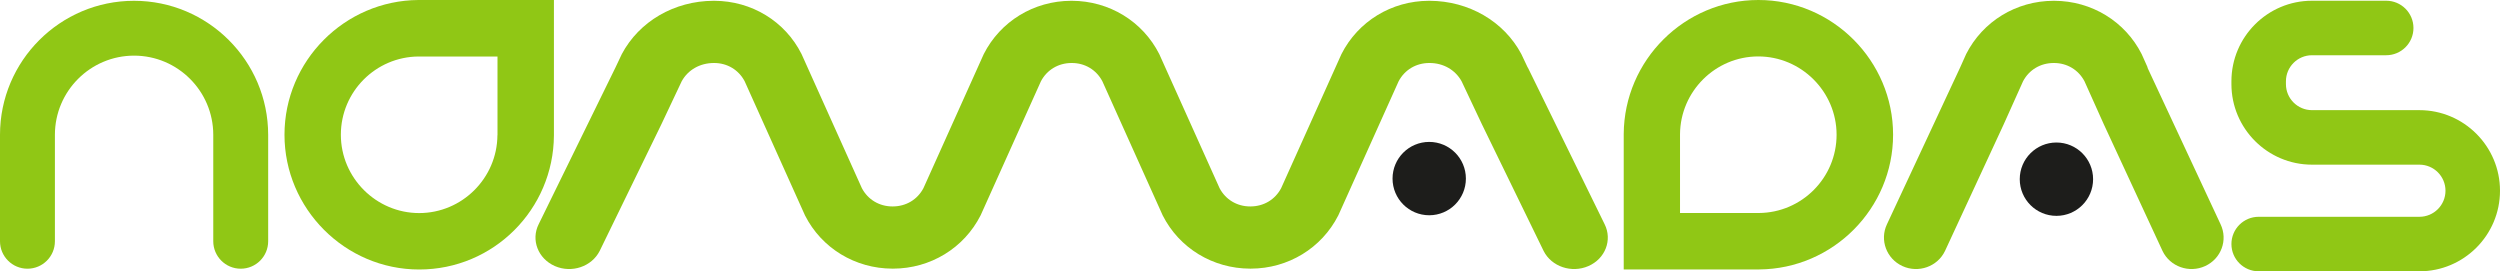 <?xml version="1.0" encoding="UTF-8"?>
<svg id="Capa_2" xmlns="http://www.w3.org/2000/svg" viewBox="0 0 376.99 40.91">
  <g id="Capa_1-2" data-name="Capa_1">
    <g>
      <g>
        <path d="M265.16,0c-11.13,0-20.24,9.06-20.31,20.21v20.42s4.24,0,4.24,0h16.19c11.13-.08,20.19-9.19,20.19-20.32S276.36,0,265.16,0ZM265.25,32.12h-11.91s0-11.87,0-11.87c.04-6.47,5.33-11.74,11.8-11.74s11.81,5.3,11.81,11.81-5.27,11.76-11.72,11.8Z" style="fill: #90c715;"/>
        <path d="M83.53,0h-20.44c-11.13.08-20.19,9.19-20.19,20.32s9.11,20.32,20.32,20.32,20.24-9.06,20.31-20.21V0ZM75.01,20.39c-.04,6.47-5.33,11.74-11.8,11.74s-11.81-5.3-11.81-11.81,5.27-11.76,11.72-11.8h8.93s2.97,0,2.97,0v11.88Z" style="fill: #90c715;"/>
        <path d="M364.84,16.61h-16.2c-2.17,0-3.93-1.76-3.93-3.93v-.42c0-2.17,1.76-3.93,3.93-3.93h11.19c2.27,0,4.11-1.84,4.11-4.11s-1.84-4.11-4.11-4.11h-11.19c-6.7,0-12.15,5.45-12.15,12.15v.42c0,6.7,5.45,12.15,12.15,12.15h16.2c2.17,0,3.93,1.76,3.93,3.93s-1.76,3.93-3.93,3.93h-24.24c-2.27,0-4.11,1.84-4.11,4.11s1.84,4.11,4.11,4.11h24.24c6.7,0,12.15-5.45,12.15-12.15s-5.45-12.15-12.15-12.15Z" style="fill: #90c715;"/>
        <path d="M230.37,10.18l-.96-2.03c-2.62-4.93-7.92-8.01-13.82-8.03h-.06s0,0-.01,0c0,0,0,0-.01,0h-.06c-5.62.02-10.66,3.1-13.16,8.03l-9.1,20.23c-.91,1.72-2.62,2.74-4.61,2.75h-.01s-.02,0-.02,0c0,0-.02,0-.02,0h-.01c-1.98,0-3.7-1.03-4.61-2.75l-9.1-20.23c-2.5-4.93-7.54-8.01-13.16-8.03h-.06s0,0-.01,0,0,0-.01,0h-.06c-5.62.02-10.66,3.1-13.16,8.03l-9.1,20.23c-.91,1.72-2.62,2.74-4.61,2.75h-.01s-.02,0-.02,0c0,0-.02,0-.02,0h-.01c-1.98,0-3.7-1.03-4.61-2.75l-9.1-20.23C118.39,3.21,113.35.14,107.73.12h-.06s0,0-.01,0c0,0,0,0-.01,0h-.06c-5.9.02-11.2,3.1-13.82,8.03l-.96,2.03-11.58,23.63c-1.19,2.37-.1,5.19,2.44,6.31,2.54,1.11,5.56.09,6.76-2.28l9.3-19.09s0,0,0,0l3.07-6.5c.95-1.72,2.75-2.74,4.83-2.75h.02s0,0,.01,0c0,0,0,0,.01,0h.02c1.98,0,3.69,1.03,4.6,2.75l9.1,20.23c2.5,4.94,7.56,8.02,13.19,8.03h.03s.02,0,.02,0,.02,0,.02,0h.03c5.63-.01,10.68-3.09,13.19-8.03l9.1-20.23c.91-1.72,2.62-2.74,4.6-2.75h.02s0,0,.01,0,0,0,.01,0h.02c1.98,0,3.69,1.03,4.6,2.75l9.1,20.23c2.5,4.94,7.56,8.02,13.19,8.03h.03s.02,0,.02,0,.02,0,.02,0h.03c5.63-.01,10.68-3.09,13.19-8.03l9.1-20.23c.91-1.72,2.62-2.74,4.6-2.75h.02s0,0,.01,0c0,0,0,0,.01,0h.02c2.08,0,3.87,1.03,4.83,2.75l3.07,6.5s0,0,0,0l9.3,19.09c1.19,2.37,4.22,3.39,6.76,2.28,2.54-1.11,3.63-3.93,2.44-6.31l-11.58-23.63Z" style="fill: #90c715;"/>
        <path d="M323.86,10.18l-.91-2.03c-2.5-4.93-7.54-8.01-13.16-8.03h-.06s0,0-.01,0,0,0-.01,0h-.06c-5.62.02-10.66,3.1-13.16,8.03l-.91,2.03-11.03,23.63c-1.13,2.37-.09,5.19,2.32,6.31,2.42,1.11,5.3.09,6.43-2.28l8.85-19.09s0,0,0,0l2.92-6.5c.91-1.72,2.62-2.74,4.6-2.75h.02s0,0,.01,0,0,0,.01,0h.02c1.98,0,3.69,1.03,4.6,2.75l2.92,6.5s0,0,0,0l8.85,19.09c1.13,2.37,4.02,3.39,6.43,2.28,2.42-1.11,3.46-3.93,2.32-6.31l-11.03-23.63Z" style="fill: #90c715;"/>
        <path d="M20.21.12C9.07.12,0,9.18,0,20.33v16.05c0,2.28,1.85,4.14,4.14,4.14s4.14-1.85,4.14-4.14v-16.05c0-6.59,5.36-11.94,11.94-11.94s11.94,5.36,11.94,11.94v16.05c0,2.28,1.85,4.14,4.14,4.14s4.14-1.85,4.14-4.14v-16.05C40.43,9.18,31.36.12,20.21.12Z" style="fill: #90c715;"/>
      </g>
      <circle cx="215.52" cy="26.93" r="5.53" style="fill: #1d1d1b;"/>
      <circle cx="310.1" cy="27.02" r="5.53" style="fill: #1d1d1b;"/>
    </g>
  </g>
</svg>
